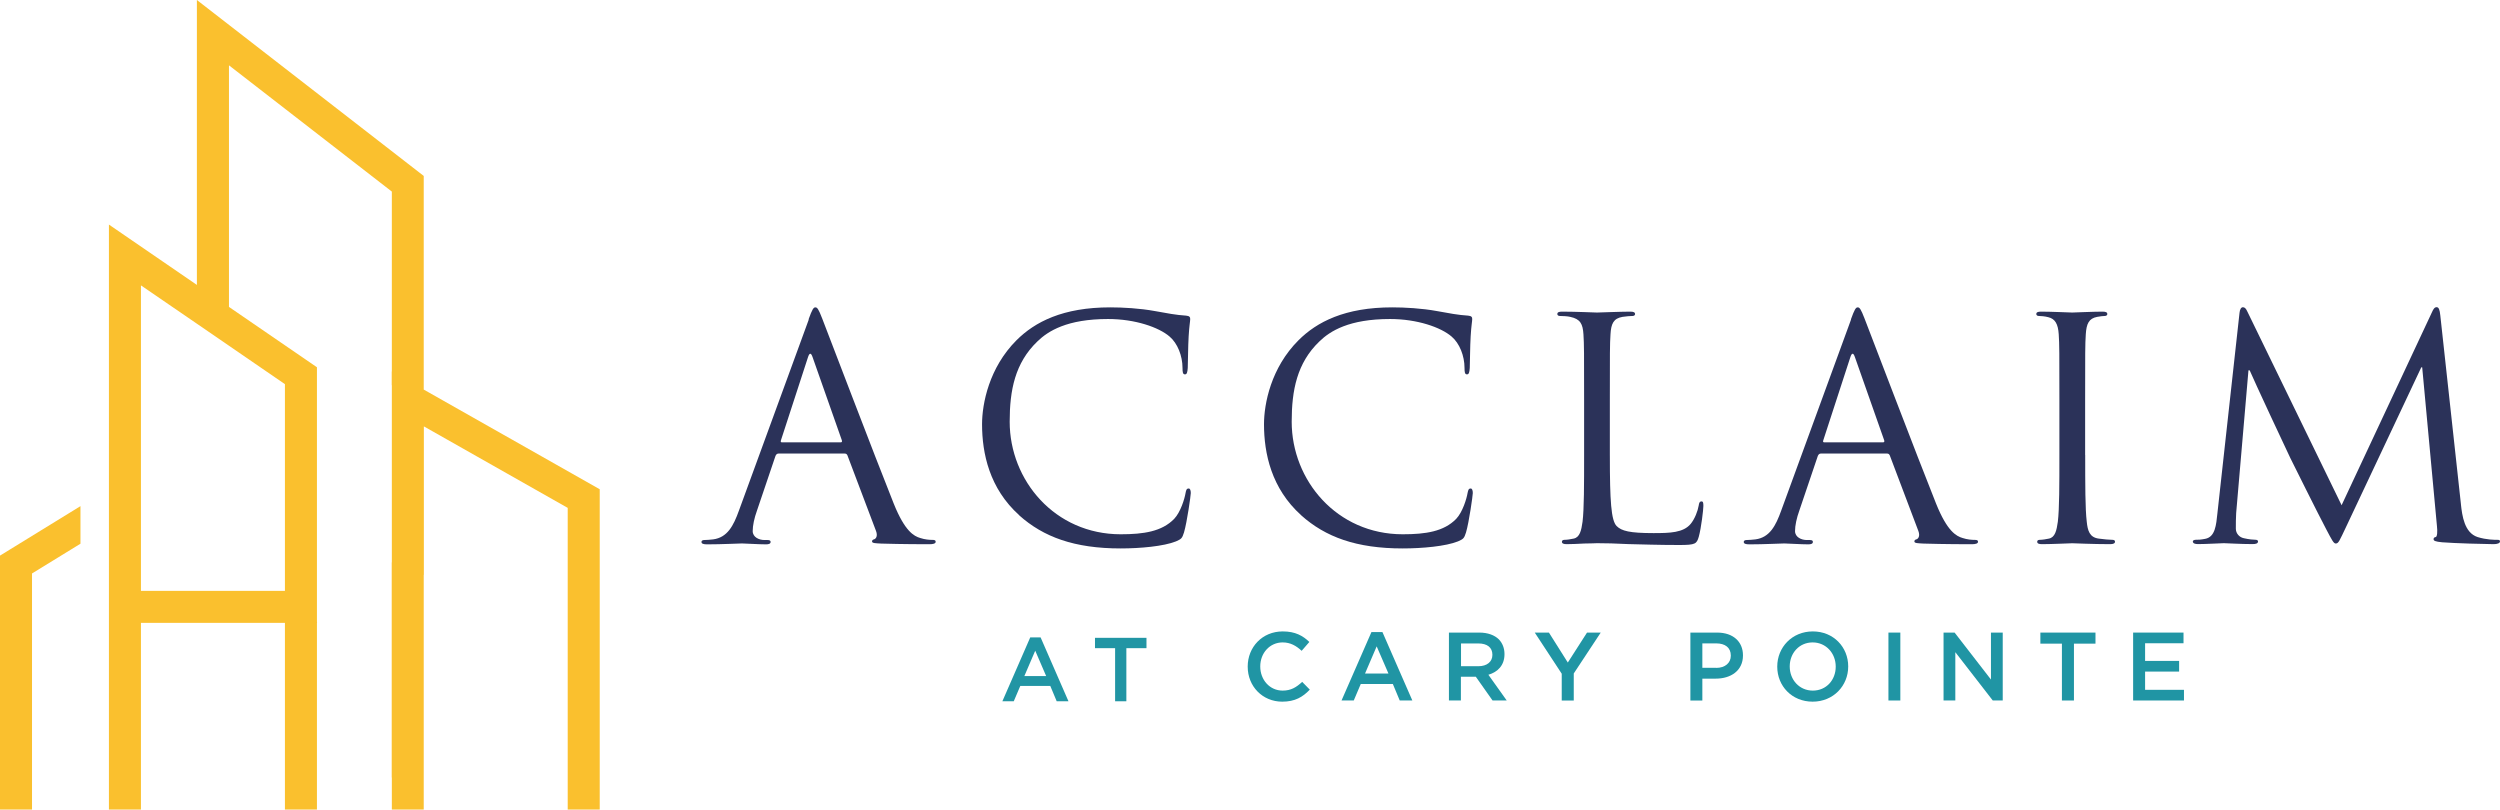 <?xml version="1.0" encoding="UTF-8"?>
<svg id="Layer_1" data-name="Layer 1" xmlns="http://www.w3.org/2000/svg" viewBox="0 0 386.51 125.16">
  <defs>
    <style>
      .cls-1 {
        fill: #fac02e;
      }

      .cls-2 {
        fill: #2b3259;
      }

      .cls-3 {
        fill: #2095a4;
      }

      .cls-4 {
        fill: #2195a4;
      }
    </style>
  </defs>
  <g>
    <g>
      <path class="cls-2" d="M125.01,49.37c.57-1.57.76-1.85,1.05-1.85s.48.24,1.05,1.71c.71,1.81,8.18,21.44,11.08,28.67,1.71,4.23,3.09,4.99,4.09,5.28.71.24,1.43.29,1.9.29.29,0,.48.05.48.29,0,.29-.43.38-.95.38-.71,0-4.18,0-7.46-.1-.9-.05-1.43-.05-1.43-.33,0-.19.14-.29.33-.33.29-.1.57-.52.29-1.28l-4.42-11.69c-.09-.19-.19-.29-.43-.29h-10.22c-.24,0-.38.14-.48.38l-2.85,8.42c-.43,1.19-.67,2.33-.67,3.19,0,.95,1,1.38,1.81,1.38h.48c.33,0,.48.09.48.29,0,.29-.29.38-.71.38-1.14,0-3.19-.14-3.71-.14s-3.14.14-5.37.14c-.62,0-.9-.1-.9-.38,0-.19.19-.29.43-.29.33,0,1-.05,1.38-.1,2.19-.29,3.14-2.09,3.99-4.47l10.79-29.52ZM129.96,68.39c.24,0,.24-.14.19-.33l-4.52-12.84c-.24-.71-.48-.71-.71,0l-4.18,12.84c-.09.24,0,.33.14.33h9.08Z"/>
      <path class="cls-2" d="M157.58,79.66c-4.61-4.14-5.75-9.56-5.75-14.07,0-3.19,1.09-8.75,5.32-12.98,2.85-2.85,7.18-5.09,14.5-5.09,1.9,0,4.56.14,6.89.57,1.81.33,3.33.62,4.85.71.52.05.62.24.62.52,0,.38-.14.95-.24,2.66-.1,1.57-.1,4.18-.14,4.9-.05.71-.14,1-.43,1-.33,0-.38-.33-.38-1,0-1.85-.76-3.8-2-4.85-1.66-1.43-5.32-2.71-9.51-2.71-6.32,0-9.27,1.85-10.93,3.47-3.47,3.33-4.28,7.56-4.28,12.41,0,9.08,6.99,17.4,17.16,17.4,3.57,0,6.37-.43,8.27-2.38,1-1.05,1.62-3.14,1.76-3.99.09-.52.19-.71.48-.71.24,0,.33.33.33.71,0,.33-.57,4.47-1.05,6.09-.29.9-.38,1-1.24,1.38-1.9.76-5.51,1.09-8.56,1.09-7.13,0-11.93-1.76-15.69-5.13Z"/>
      <path class="cls-2" d="M201.17,79.66c-4.61-4.14-5.75-9.56-5.75-14.07,0-3.19,1.09-8.75,5.33-12.98,2.85-2.85,7.18-5.09,14.5-5.09,1.9,0,4.56.14,6.89.57,1.81.33,3.33.62,4.85.71.52.05.62.24.62.52,0,.38-.14.95-.24,2.66-.1,1.57-.1,4.18-.14,4.9-.05.71-.14,1-.43,1-.33,0-.38-.33-.38-1,0-1.85-.76-3.8-2-4.85-1.66-1.43-5.32-2.71-9.51-2.71-6.32,0-9.27,1.85-10.93,3.47-3.47,3.33-4.28,7.56-4.28,12.41,0,9.08,6.99,17.4,17.16,17.4,3.57,0,6.37-.43,8.27-2.38,1-1.05,1.62-3.14,1.76-3.99.1-.52.19-.71.48-.71.24,0,.33.33.33.71,0,.33-.57,4.47-1.05,6.09-.29.9-.38,1-1.24,1.38-1.9.76-5.51,1.09-8.56,1.09-7.13,0-11.93-1.76-15.69-5.13Z"/>
      <path class="cls-2" d="M248.89,70.44c0,6.99.19,10.03,1.05,10.89.76.76,2,1.09,5.7,1.09,2.52,0,4.61-.05,5.75-1.43.62-.76,1.09-1.95,1.24-2.85.05-.38.14-.62.43-.62.24,0,.29.19.29.71s-.33,3.38-.71,4.75c-.33,1.09-.48,1.28-3,1.28-3.42,0-5.89-.1-7.89-.14-2-.1-3.47-.14-4.85-.14-.19,0-1,.05-1.95.05-.95.05-2,.1-2.71.1-.52,0-.76-.1-.76-.38,0-.14.1-.29.38-.29.43,0,1-.1,1.43-.19.95-.19,1.19-1.24,1.38-2.61.24-2,.24-5.75.24-10.32v-8.37c0-7.42,0-8.75-.1-10.27-.1-1.62-.48-2.38-2.04-2.71-.38-.1-1.19-.14-1.62-.14-.19,0-.38-.1-.38-.29,0-.29.24-.38.76-.38,2.14,0,5.13.14,5.37.14s3.71-.14,5.13-.14c.52,0,.76.1.76.38,0,.19-.19.29-.38.29-.33,0-1,.05-1.57.14-1.38.24-1.76,1.05-1.85,2.71-.1,1.52-.1,2.85-.1,10.27v8.46Z"/>
      <path class="cls-2" d="M286.16,49.37c.57-1.57.76-1.85,1.05-1.85s.48.24,1.05,1.71c.71,1.81,8.18,21.44,11.08,28.67,1.71,4.23,3.09,4.99,4.09,5.28.71.24,1.43.29,1.9.29.29,0,.48.05.48.29,0,.29-.43.38-.95.38-.71,0-4.18,0-7.46-.1-.9-.05-1.43-.05-1.43-.33,0-.19.14-.29.33-.33.29-.1.57-.52.29-1.28l-4.42-11.69c-.1-.19-.19-.29-.43-.29h-10.22c-.24,0-.38.14-.48.38l-2.85,8.42c-.43,1.19-.67,2.33-.67,3.19,0,.95,1,1.38,1.81,1.38h.48c.33,0,.47.09.47.29,0,.29-.29.38-.71.38-1.14,0-3.19-.14-3.71-.14s-3.14.14-5.37.14c-.62,0-.9-.1-.9-.38,0-.19.19-.29.43-.29.33,0,1-.05,1.38-.1,2.19-.29,3.14-2.09,3.99-4.47l10.79-29.52ZM291.11,68.39c.24,0,.24-.14.19-.33l-4.52-12.84c-.24-.71-.48-.71-.71,0l-4.18,12.84c-.1.24,0,.33.14.33h9.08Z"/>
      <path class="cls-2" d="M322.38,70.34c0,4.56,0,8.32.24,10.32.14,1.38.43,2.42,1.85,2.61.67.1,1.71.19,2.14.19.29,0,.38.14.38.29,0,.24-.24.38-.76.38-2.62,0-5.61-.14-5.85-.14s-3.23.14-4.66.14c-.52,0-.76-.1-.76-.38,0-.14.09-.29.38-.29.43,0,1-.1,1.43-.19.95-.19,1.19-1.24,1.38-2.61.24-2,.24-5.75.24-10.32v-8.37c0-7.42,0-8.75-.1-10.27-.1-1.62-.57-2.42-1.62-2.66-.52-.14-1.14-.19-1.47-.19-.19,0-.38-.1-.38-.29,0-.29.24-.38.76-.38,1.57,0,4.56.14,4.8.14s3.23-.14,4.66-.14c.52,0,.76.1.76.38,0,.19-.19.29-.38.29-.33,0-.62.05-1.19.14-1.28.24-1.66,1.05-1.76,2.71-.1,1.52-.1,2.85-.1,10.27v8.37Z"/>
      <path class="cls-2" d="M380.47,77.99c.19,1.71.52,4.37,2.57,5.04,1.38.43,2.62.43,3.09.43.24,0,.38.05.38.24,0,.29-.43.43-1,.43-1.05,0-6.18-.14-7.94-.29-1.09-.1-1.33-.24-1.33-.48,0-.19.1-.29.33-.33.24-.05.29-.86.19-1.71l-2.28-24.53h-.14l-11.65,24.72c-1,2.09-1.14,2.52-1.57,2.52-.33,0-.57-.48-1.47-2.19-1.24-2.33-5.32-10.55-5.56-11.03-.43-.86-5.75-12.27-6.28-13.55h-.19l-1.9,22.06c-.05.76-.05,1.62-.05,2.42,0,.71.52,1.33,1.24,1.47.81.19,1.52.24,1.81.24.19,0,.38.09.38.24,0,.33-.29.43-.86.43-1.76,0-4.04-.14-4.42-.14-.43,0-2.71.14-3.99.14-.48,0-.81-.1-.81-.43,0-.14.24-.24.47-.24.38,0,.71,0,1.43-.14,1.57-.29,1.71-2.14,1.9-3.95l3.42-31c.05-.52.24-.86.52-.86s.48.19.71.71l14.55,29.9,13.98-29.86c.19-.43.38-.76.71-.76s.48.38.57,1.28l3.19,29.19Z"/>
    </g>
    <g>
      <polygon class="cls-1" points="0 125.16 4.95 125.16 4.95 120.21 4.95 88.66 12.44 84.06 12.44 78.25 0 85.9 0 125.16"/>
      <path class="cls-1" d="M65.51,60.23V27.2L30.44,0v44.05l-13.6-9.33v90.44h4.95v-28.86h22.26v28.86h4.95v-28.86h.02c0-.07-.01-.13-.02-.2v-39.32l-13.6-9.33V10.1l25.18,19.52v27.81h-.02s0,2.12,0,2.12h.02v27.4h-.02v33.26h.02v4.95h4.93v-36.28h.02v-22.96l22.24,12.6v46.64h4.95v-49.52l-27.19-15.4ZM44.05,59.39v31.96h-22.26v-47.23l8.51,5.83h0s13.75,9.44,13.75,9.44Z"/>
    </g>
  </g>
  <path class="cls-4" d="M159.28,98.54h1.6l4.31,9.88h-1.82l-.99-2.37h-4.64l-1.01,2.37h-1.76l4.31-9.88ZM161.74,104.52l-1.69-3.92-1.68,3.92h3.38Z"/>
  <path class="cls-4" d="M172.4,100.21h-3.11v-1.6h7.96v1.6h-3.11v8.21h-1.74v-8.21Z"/>
  <g>
    <path class="cls-3" d="M192.9,103.08v-.03c0-2.98,2.23-5.43,5.42-5.43,1.94,0,3.11.67,4.11,1.63l-1.19,1.37c-.84-.78-1.74-1.3-2.94-1.3-1.99,0-3.46,1.65-3.46,3.7v.03c0,2.05,1.46,3.72,3.46,3.72,1.29,0,2.12-.51,3.02-1.35l1.18,1.2c-1.09,1.14-2.29,1.86-4.26,1.86-3.06,0-5.34-2.38-5.34-5.4Z"/>
    <path class="cls-3" d="M212.02,97.72h1.71l4.62,10.57h-1.95l-1.06-2.54h-4.96l-1.08,2.54h-1.89l4.62-10.57ZM214.66,104.13l-1.82-4.2-1.8,4.2h3.62Z"/>
    <path class="cls-3" d="M224.02,97.8h4.68c1.32,0,2.36.39,3.03,1.05.55.57.87,1.35.87,2.26v.03c0,1.72-1.04,2.76-2.49,3.18l2.83,3.97h-2.19l-2.58-3.66h-2.31v3.66h-1.85v-10.5ZM228.57,103c1.32,0,2.16-.69,2.16-1.75v-.03c0-1.12-.81-1.74-2.17-1.74h-2.68v3.52h2.7Z"/>
    <path class="cls-3" d="M241.45,104.16l-4.17-6.36h2.19l2.92,4.63,2.97-4.63h2.12l-4.17,6.32v4.18h-1.86v-4.14Z"/>
    <path class="cls-3" d="M261.34,97.8h4.14c2.46,0,3.99,1.4,3.99,3.51v.03c0,2.36-1.89,3.58-4.2,3.58h-2.08v3.38h-1.85v-10.5ZM265.33,103.26c1.39,0,2.26-.78,2.26-1.88v-.03c0-1.23-.88-1.88-2.26-1.88h-2.14v3.78h2.14Z"/>
    <path class="cls-3" d="M274.77,103.08v-.03c0-2.96,2.28-5.43,5.5-5.43s5.47,2.45,5.47,5.4v.03c0,2.96-2.28,5.43-5.5,5.43s-5.47-2.44-5.47-5.4ZM283.81,103.08v-.03c0-2.04-1.49-3.73-3.57-3.73s-3.54,1.67-3.54,3.7v.03c0,2.04,1.48,3.72,3.57,3.72s3.54-1.65,3.54-3.69Z"/>
    <path class="cls-3" d="M291.96,97.8h1.84v10.5h-1.84v-10.5Z"/>
    <path class="cls-3" d="M300.48,97.8h1.71l5.62,7.26v-7.26h1.82v10.5h-1.54l-5.79-7.47v7.47h-1.82v-10.5Z"/>
    <path class="cls-3" d="M318.78,99.51h-3.33v-1.71h8.52v1.71h-3.33v8.79h-1.86v-8.79Z"/>
    <path class="cls-3" d="M329.79,97.8h7.79v1.65h-5.94v2.73h5.26v1.65h-5.26v2.82h6.01v1.65h-7.86v-10.5Z"/>
  </g>
</svg>